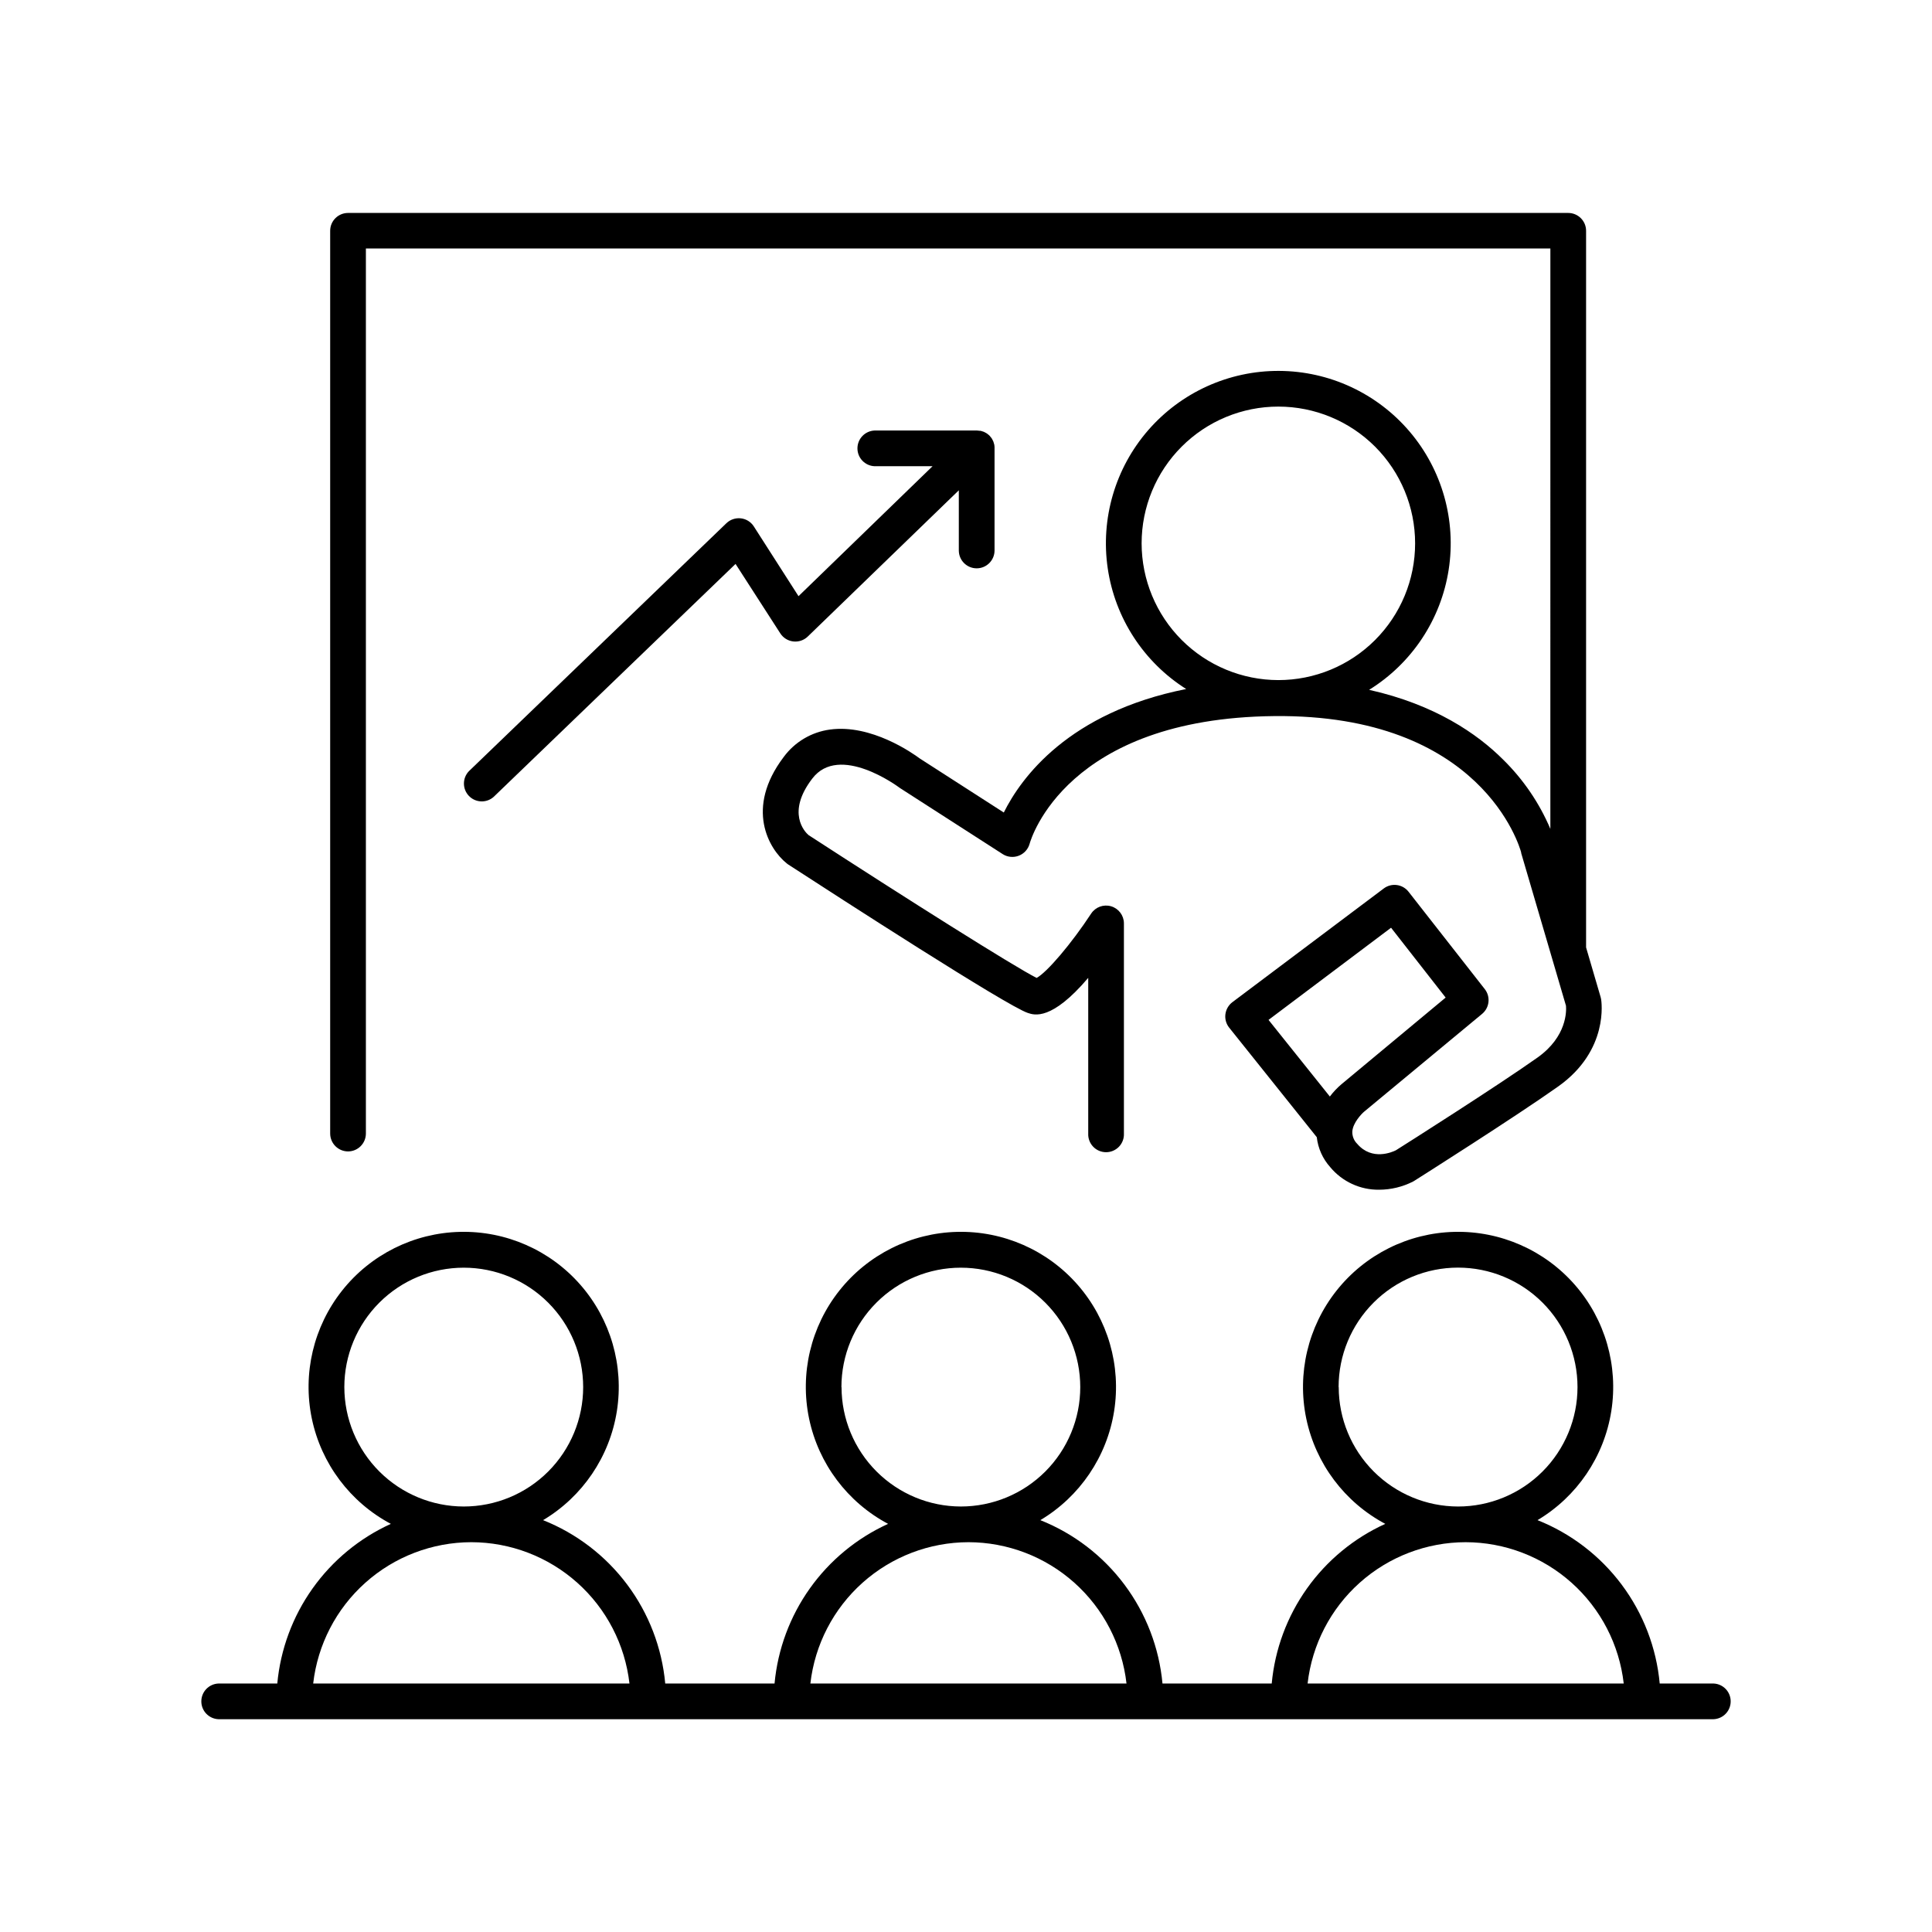 <?xml version="1.0" encoding="UTF-8"?>
<!-- Uploaded to: ICON Repo, www.svgrepo.com, Generator: ICON Repo Mixer Tools -->
<svg fill="#000000" width="800px" height="800px" version="1.1" viewBox="144 144 512 512" xmlns="http://www.w3.org/2000/svg">
 <g>
  <path d="m343.76 283.49c-0.766-1.184-2.019-1.965-3.422-2.125-1.406-0.156-2.809 0.312-3.828 1.289l-68.25 65.723c-1.754 1.832-1.75 4.723 0.008 6.551 1.758 1.828 4.644 1.945 6.543 0.266l64.117-61.746 11.867 18.414c0.77 1.188 2.027 1.969 3.434 2.129 1.406 0.164 2.812-0.312 3.828-1.293l40.039-38.762v15.941c0 2.613 2.121 4.734 4.734 4.734s4.734-2.121 4.734-4.734v-27.098-0.324-0.004c-0.008-0.191-0.027-0.379-0.059-0.57-0.027-0.145-0.066-0.285-0.121-0.422-0.035-0.152-0.078-0.305-0.137-0.453-0.059-0.148-0.133-0.293-0.215-0.434-0.07-0.129-0.129-0.266-0.207-0.383-0.109-0.156-0.23-0.309-0.355-0.453-0.07-0.078-0.129-0.176-0.207-0.254-0.152-0.156-0.32-0.301-0.5-0.426-0.07-0.062-0.141-0.121-0.219-0.176-0.164-0.109-0.34-0.207-0.52-0.297-0.098 0-0.188-0.109-0.285-0.148v0.004c-0.09-0.035-0.184-0.066-0.277-0.09-0.195-0.074-0.395-0.137-0.598-0.188h-0.254c-0.09 0-0.441-0.059-0.668-0.07h-27.191c-2.527 0.117-4.519 2.199-4.519 4.731s1.992 4.613 4.519 4.727h15.387l-35.523 34.441z"/>
  <path d="m236.23 449.14c2.613-0.008 4.727-2.121 4.734-4.734v-234.55h313.9l-0.004 153.81c-2.922-6.875-7.168-13.105-12.496-18.344-6.887-6.887-18.145-14.621-35.531-18.508 11.316-7.016 19.012-18.617 21.07-31.773 2.059-13.152-1.727-26.551-10.359-36.688-8.633-10.137-21.262-16-34.574-16.059-13.316-0.062-25.992 5.691-34.719 15.75-8.723 10.059-12.625 23.422-10.688 36.594 1.941 13.172 9.531 24.844 20.789 31.961-31.184 6.188-43.758 23.527-48.336 32.727l-22.25-14.309c-1.859-1.387-12.879-9.18-23.824-7.676h0.004c-4.922 0.664-9.359 3.305-12.289 7.312-10.234 13.531-3.938 24.324 0.816 28.141 0.121 0.105 0.25 0.199 0.383 0.289 13.492 8.758 57.938 37.5 63.527 39.359 1.742 0.582 6.316 2.106 16.008-9.297v41.258c-0.059 1.289 0.414 2.551 1.309 3.484 0.891 0.934 2.129 1.461 3.422 1.461 1.293 0 2.527-0.527 3.422-1.461 0.891-0.934 1.363-2.195 1.305-3.484v-55.695c-0.004-2.09-1.379-3.93-3.383-4.527-2-0.594-4.156 0.191-5.305 1.938-5.207 7.941-11.68 15.547-14.445 17.043-5.902-2.953-34.812-21.207-60.457-37.863-0.984-0.836-5.902-5.953 0.984-14.945 7.172-9.477 22.848 2.195 22.996 2.301l0.305 0.215 27.188 17.484v0.004c1.27 0.805 2.848 0.961 4.254 0.418 1.402-0.539 2.469-1.715 2.871-3.164 0.375-1.359 9.84-33.277 64.824-33.84 54.984-0.562 65.051 34.668 65.445 36.141v0.156l11.875 40.473c0.117 1.34 0.285 8.156-7.527 13.707-10.559 7.488-35.266 23.164-37.57 24.602-0.887 0.441-6.289 2.856-10.215-1.703h0.004c-0.891-0.863-1.371-2.07-1.316-3.316 0.176-2.254 2.371-4.574 3.121-5.215l31.277-25.926c1.969-1.637 2.285-4.539 0.711-6.555l-20.203-25.809c-1.586-2.031-4.5-2.418-6.562-0.879l-40.129 30.141c-1.016 0.773-1.684 1.922-1.848 3.188-0.164 1.266 0.191 2.543 0.984 3.543l23.23 29.047c0.332 2.957 1.578 5.731 3.562 7.941 3.191 3.844 7.945 6.043 12.941 5.984 3.144-0.004 6.242-0.75 9.043-2.184l0.285-0.168c1.094-0.688 26.922-17.043 38.148-25.012 13.531-9.594 11.453-22.633 11.367-23.172l-0.004-0.004c-0.031-0.18-0.074-0.355-0.125-0.531l-3.848-13.137v-0.156-189.76c0-2.613-2.121-4.731-4.734-4.731h-323.36c-2.613 0-4.734 2.117-4.734 4.731v239.24c0.008 2.613 2.125 4.727 4.734 4.734zm210.31-161.15c0-9.609 3.816-18.828 10.613-25.625s16.016-10.617 25.629-10.613c9.613 0 18.832 3.82 25.629 10.617 6.793 6.797 10.609 16.016 10.609 25.629 0 9.613-3.82 18.828-10.621 25.625-6.797 6.797-16.016 10.613-25.629 10.609-9.605-0.012-18.816-3.836-25.609-10.629-6.793-6.793-10.613-16.004-10.621-25.613zm49.898 146.62-16.266-20.328 32.473-24.422 14.465 18.508-27.633 22.984c-1.133 0.965-2.156 2.051-3.051 3.238z"/>
  <path d="m598.13 590.15h-14.289c-0.879-9.504-4.371-18.574-10.086-26.215s-13.434-13.555-22.297-17.082c10.477-6.246 17.641-16.824 19.551-28.875 1.906-12.051-1.633-24.324-9.672-33.504-8.035-9.18-19.73-14.312-31.926-14.016-12.195 0.297-23.629 5.996-31.207 15.559-7.578 9.559-10.52 21.992-8.027 33.934 2.496 11.941 10.164 22.156 20.938 27.887-8.301 3.773-15.457 9.676-20.742 17.105-5.285 7.43-8.512 16.125-9.352 25.207h-28.949c-0.879-9.5-4.367-18.57-10.082-26.211-5.715-7.641-13.426-13.555-22.289-17.086 10.477-6.246 17.641-16.824 19.551-28.875 1.906-12.051-1.637-24.324-9.672-33.504-8.035-9.18-19.73-14.312-31.926-14.016-12.195 0.297-23.629 5.996-31.207 15.559-7.582 9.559-10.52 21.992-8.027 33.934 2.496 11.941 10.164 22.156 20.938 27.887-8.301 3.777-15.453 9.68-20.738 17.109-5.281 7.43-8.512 16.125-9.355 25.203h-28.969c-0.875-9.504-4.363-18.574-10.078-26.219-5.711-7.641-13.43-13.551-22.293-17.078 10.477-6.246 17.641-16.824 19.551-28.875 1.906-12.051-1.637-24.324-9.672-33.504-8.035-9.18-19.73-14.312-31.926-14.016-12.199 0.297-23.633 5.996-31.211 15.559-7.578 9.559-10.516 21.992-8.023 33.934 2.496 11.941 10.164 22.156 20.938 27.887-8.301 3.777-15.453 9.68-20.738 17.109-5.285 7.43-8.512 16.125-9.355 25.203h-15.613c-2.527 0.113-4.519 2.195-4.519 4.727s1.992 4.613 4.519 4.727h396.26c2.527-0.113 4.516-2.195 4.516-4.727s-1.988-4.613-4.516-4.727zm-99.383-78.555h-0.004c0-8.395 3.332-16.449 9.27-22.387 5.934-5.941 13.988-9.277 22.383-9.277 8.398 0 16.449 3.332 22.387 9.27s9.273 13.992 9.273 22.387c0 8.398-3.34 16.449-9.277 22.387s-13.992 9.27-22.387 9.266c-8.387-0.016-16.422-3.359-22.348-9.289-5.926-5.934-9.262-13.969-9.27-22.355zm33.652 41.102h-0.004c10.363 0.016 20.359 3.84 28.09 10.746 7.727 6.906 12.645 16.41 13.82 26.707h-83.777c1.172-10.297 6.086-19.805 13.812-26.711 7.727-6.906 17.723-10.727 28.086-10.742zm-165.41-41.102h-0.004c0-8.391 3.336-16.441 9.27-22.375 5.934-5.938 13.984-9.27 22.375-9.27 8.395 0 16.445 3.332 22.379 9.27 5.934 5.934 9.27 13.984 9.27 22.375 0 8.395-3.336 16.441-9.27 22.379-5.934 5.934-13.984 9.266-22.379 9.266-8.383-0.016-16.418-3.359-22.344-9.289-5.926-5.934-9.262-13.969-9.27-22.355zm33.652 41.102h-0.004c10.363 0.016 20.359 3.84 28.082 10.746 7.727 6.906 12.645 16.41 13.816 26.707h-83.777c1.176-10.297 6.098-19.801 13.824-26.707 7.727-6.906 17.723-10.73 28.086-10.746zm-165.39-41.102c0-8.391 3.336-16.441 9.27-22.375 5.934-5.938 13.984-9.27 22.375-9.27 8.395 0 16.445 3.332 22.379 9.27 5.934 5.934 9.27 13.984 9.27 22.375 0 8.395-3.336 16.441-9.27 22.379-5.934 5.934-13.984 9.266-22.379 9.266-8.387-0.008-16.43-3.348-22.363-9.277-5.934-5.934-9.27-13.977-9.281-22.367zm33.652 41.102c10.363 0.016 20.359 3.84 28.086 10.746 7.731 6.906 12.648 16.41 13.824 26.707h-83.816c1.176-10.297 6.094-19.801 13.82-26.707s17.723-10.73 28.086-10.746z"/>
 </g>
</svg>